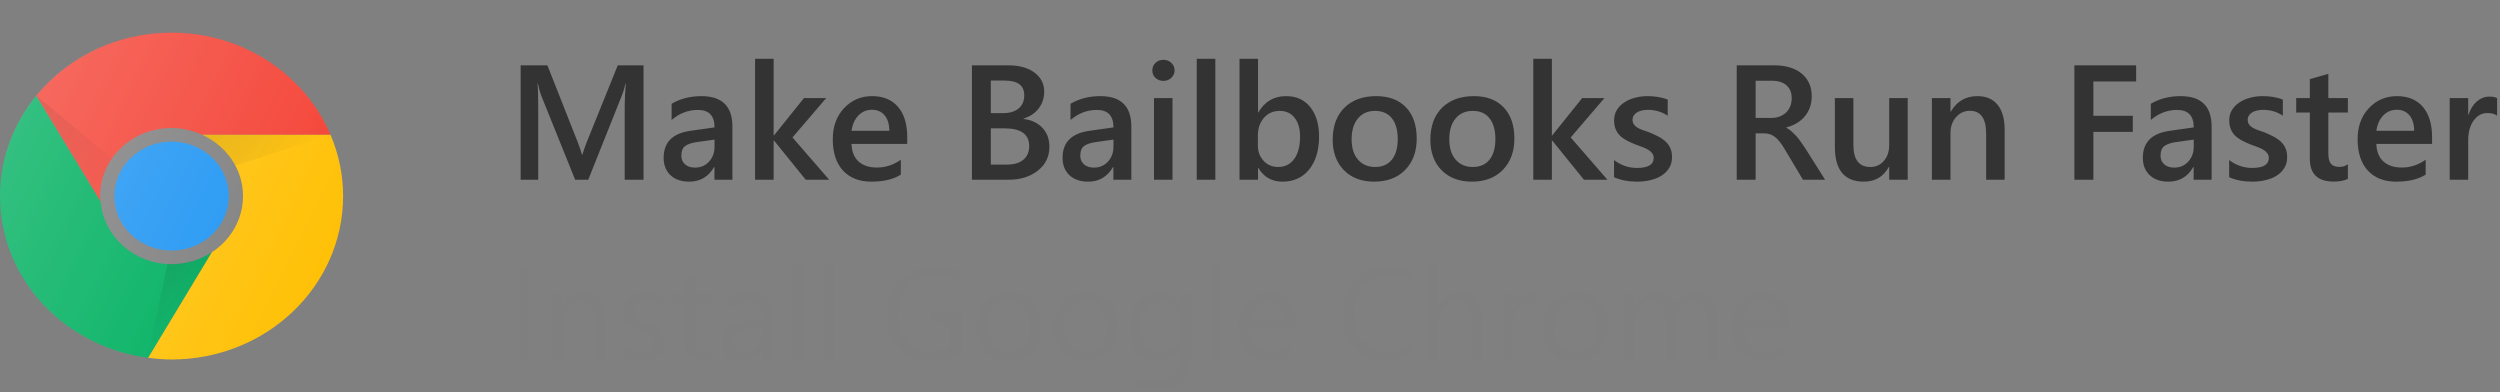 <svg width="306" height="48" viewBox="0 0 306 48" fill="none" xmlns="http://www.w3.org/2000/svg">
<rect x="0" y="0" width="306" height="48" fill="#808080" stroke="none"/>
<g clip-path="url(#clip0_1016_2610)">
<path d="M12.247 24C12.247 19.398 16.164 15.667 20.997 15.667C22.345 15.667 23.607 15.981 24.748 16.5H40.456C37.339 9.173 29.808 4 20.997 4C14.256 4 8.272 7.037 4.43 11.74L12.321 24.702C12.3 24.467 12.247 24.24 12.247 24Z" fill="#F44336"/>
<path d="M21 32.333C16.42 32.333 12.704 28.97 12.324 24.701L4.433 11.739C1.665 15.127 0 19.374 0 23.999C0 34.12 7.901 42.463 18.145 43.793L25.934 30.877C24.529 31.793 22.832 32.333 21 32.333Z" fill="#00B060"/>
<path d="M24.747 16.5C27.694 17.841 29.746 20.682 29.746 24C29.746 26.858 28.232 29.376 25.93 30.877L18.141 43.794C19.077 43.915 20.025 44 20.996 44C32.594 44 41.996 35.046 41.996 24C41.996 21.346 41.441 18.818 40.455 16.5H24.747Z" fill="#FFC107"/>
<path d="M21 30.667C24.866 30.667 28 27.683 28 24.001C28 20.319 24.866 17.334 21 17.334C17.134 17.334 14 20.319 14 24.001C14 27.683 17.134 30.667 21 30.667Z" fill="#2196F3"/>
<path d="M28.801 20.268L40.462 16.5H24.754C26.504 17.296 27.924 18.629 28.801 20.268Z" fill="url(#paint0_linear_1016_2610)"/>
<path d="M13.707 19.434L4.449 11.7L12.303 24.656C12.152 22.815 12.654 20.977 13.707 19.434Z" fill="url(#paint1_linear_1016_2610)"/>
<path d="M20.49 32.298L18.086 43.801L25.94 30.845C24.341 31.89 22.419 32.395 20.49 32.298Z" fill="url(#paint2_linear_1016_2610)"/>
<path d="M21 44C32.598 44 42 35.046 42 24C42 12.954 32.598 4 21 4C9.402 4 0 12.954 0 24C0 35.046 9.402 44 21 44Z" fill="url(#paint3_linear_1016_2610)"/>
</g>
<path d="M78.768 22H76.463V12.938C76.463 12.195 76.508 11.287 76.6 10.213H76.561C76.417 10.825 76.29 11.264 76.18 11.531L72 22H70.398L66.209 11.609C66.092 11.303 65.968 10.838 65.838 10.213H65.799C65.851 10.773 65.877 11.688 65.877 12.957V22H63.728V7.996H67L70.682 17.322C70.962 18.038 71.144 18.572 71.228 18.924H71.277C71.518 18.188 71.713 17.641 71.863 17.283L75.613 7.996H78.768V22ZM89.647 22H87.449V20.438H87.41C86.72 21.635 85.708 22.234 84.373 22.234C83.39 22.234 82.618 21.967 82.059 21.434C81.505 20.9 81.228 20.193 81.228 19.314C81.228 17.426 82.316 16.326 84.49 16.014L87.459 15.594C87.459 14.168 86.782 13.455 85.428 13.455C84.236 13.455 83.162 13.865 82.205 14.685V12.703C83.26 12.078 84.477 11.766 85.857 11.766C88.383 11.766 89.647 13.009 89.647 15.496V22ZM87.459 17.088L85.359 17.381C84.708 17.465 84.217 17.625 83.885 17.859C83.559 18.087 83.397 18.491 83.397 19.07C83.397 19.494 83.546 19.842 83.846 20.115C84.152 20.382 84.559 20.516 85.066 20.516C85.757 20.516 86.326 20.275 86.775 19.793C87.231 19.305 87.459 18.693 87.459 17.957V17.088ZM101.492 22H98.621L94.734 17.195H94.695V22H92.42V7.195H94.695V16.58H94.734L98.406 12H101.131L97 16.824L101.492 22ZM111.043 17.615H104.227C104.253 18.54 104.536 19.253 105.076 19.754C105.623 20.255 106.372 20.506 107.322 20.506C108.39 20.506 109.37 20.187 110.262 19.549V21.375C109.35 21.948 108.146 22.234 106.648 22.234C105.177 22.234 104.021 21.782 103.182 20.877C102.348 19.965 101.932 18.686 101.932 17.039C101.932 15.483 102.391 14.217 103.309 13.24C104.233 12.257 105.379 11.766 106.746 11.766C108.113 11.766 109.171 12.205 109.92 13.084C110.669 13.963 111.043 15.184 111.043 16.746V17.615ZM108.855 16.014C108.849 15.2 108.657 14.568 108.279 14.119C107.902 13.663 107.381 13.435 106.717 13.435C106.066 13.435 105.512 13.673 105.057 14.148C104.607 14.624 104.331 15.245 104.227 16.014H108.855ZM118.963 22V7.996H123.406C124.76 7.996 125.831 8.292 126.619 8.885C127.413 9.477 127.811 10.249 127.811 11.199C127.811 11.993 127.586 12.684 127.137 13.27C126.688 13.855 126.066 14.272 125.271 14.52V14.559C126.235 14.669 127.003 15.027 127.576 15.633C128.156 16.232 128.445 17.013 128.445 17.977C128.445 19.174 127.973 20.145 127.029 20.887C126.085 21.629 124.894 22 123.455 22H118.963ZM121.277 9.861V13.846H122.781C123.589 13.846 124.22 13.657 124.676 13.279C125.138 12.895 125.369 12.355 125.369 11.658C125.369 10.46 124.568 9.861 122.967 9.861H121.277ZM121.277 15.711V20.145H123.26C124.126 20.145 124.793 19.946 125.262 19.549C125.737 19.145 125.975 18.592 125.975 17.889C125.975 16.437 124.969 15.711 122.957 15.711H121.277ZM138.475 22H136.277V20.438H136.238C135.548 21.635 134.536 22.234 133.201 22.234C132.218 22.234 131.447 21.967 130.887 21.434C130.333 20.9 130.057 20.193 130.057 19.314C130.057 17.426 131.144 16.326 133.318 16.014L136.287 15.594C136.287 14.168 135.61 13.455 134.256 13.455C133.064 13.455 131.99 13.865 131.033 14.685V12.703C132.088 12.078 133.305 11.766 134.686 11.766C137.212 11.766 138.475 13.009 138.475 15.496V22ZM136.287 17.088L134.188 17.381C133.536 17.465 133.045 17.625 132.713 17.859C132.387 18.087 132.225 18.491 132.225 19.07C132.225 19.494 132.374 19.842 132.674 20.115C132.98 20.382 133.387 20.516 133.895 20.516C134.585 20.516 135.154 20.275 135.604 19.793C136.059 19.305 136.287 18.693 136.287 17.957V17.088ZM142.391 9.9C142.02 9.9 141.701 9.78 141.434 9.539C141.173 9.298 141.043 8.992 141.043 8.621C141.043 8.25 141.173 7.941 141.434 7.693C141.701 7.446 142.02 7.322 142.391 7.322C142.775 7.322 143.1 7.446 143.367 7.693C143.634 7.941 143.768 8.25 143.768 8.621C143.768 8.973 143.634 9.275 143.367 9.529C143.1 9.777 142.775 9.9 142.391 9.9ZM143.514 22H141.248V12H143.514V22ZM148.758 22H146.482V7.195H148.758V22ZM154.021 20.555H153.982V22H151.717V7.195H153.982V13.758H154.021C154.796 12.43 155.929 11.766 157.42 11.766C158.683 11.766 159.669 12.215 160.379 13.113C161.095 14.005 161.453 15.203 161.453 16.707C161.453 18.38 161.053 19.721 160.252 20.73C159.451 21.733 158.357 22.234 156.971 22.234C155.669 22.234 154.686 21.674 154.021 20.555ZM153.963 16.58V17.82C153.963 18.549 154.194 19.168 154.656 19.676C155.125 20.184 155.717 20.438 156.434 20.438C157.273 20.438 157.931 20.112 158.406 19.461C158.888 18.803 159.129 17.889 159.129 16.717C159.129 15.734 158.904 14.966 158.455 14.412C158.012 13.852 157.41 13.572 156.648 13.572C155.841 13.572 155.19 13.859 154.695 14.432C154.207 15.005 153.963 15.721 153.963 16.58ZM168.201 22.234C166.658 22.234 165.424 21.769 164.5 20.838C163.582 19.9 163.123 18.66 163.123 17.117C163.123 15.438 163.602 14.126 164.559 13.182C165.522 12.238 166.818 11.766 168.445 11.766C170.008 11.766 171.225 12.225 172.098 13.143C172.97 14.06 173.406 15.333 173.406 16.961C173.406 18.556 172.934 19.835 171.99 20.799C171.053 21.756 169.79 22.234 168.201 22.234ZM168.309 13.572C167.423 13.572 166.723 13.882 166.209 14.5C165.695 15.118 165.438 15.971 165.438 17.059C165.438 18.107 165.698 18.934 166.219 19.539C166.74 20.138 167.436 20.438 168.309 20.438C169.201 20.438 169.884 20.141 170.359 19.549C170.841 18.956 171.082 18.113 171.082 17.02C171.082 15.919 170.841 15.07 170.359 14.471C169.884 13.872 169.201 13.572 168.309 13.572ZM180.154 22.234C178.611 22.234 177.378 21.769 176.453 20.838C175.535 19.9 175.076 18.66 175.076 17.117C175.076 15.438 175.555 14.126 176.512 13.182C177.475 12.238 178.771 11.766 180.398 11.766C181.961 11.766 183.178 12.225 184.051 13.143C184.923 14.06 185.359 15.333 185.359 16.961C185.359 18.556 184.887 19.835 183.943 20.799C183.006 21.756 181.743 22.234 180.154 22.234ZM180.262 13.572C179.376 13.572 178.676 13.882 178.162 14.5C177.648 15.118 177.391 15.971 177.391 17.059C177.391 18.107 177.651 18.934 178.172 19.539C178.693 20.138 179.389 20.438 180.262 20.438C181.154 20.438 181.837 20.141 182.312 19.549C182.794 18.956 183.035 18.113 183.035 17.02C183.035 15.919 182.794 15.07 182.312 14.471C181.837 13.872 181.154 13.572 180.262 13.572ZM196.746 22H193.875L189.988 17.195H189.949V22H187.674V7.195H189.949V16.58H189.988L193.66 12H196.385L192.254 16.824L196.746 22ZM197.557 21.688V19.588C198.403 20.232 199.337 20.555 200.359 20.555C201.727 20.555 202.41 20.151 202.41 19.344C202.41 19.116 202.352 18.924 202.234 18.768C202.117 18.605 201.958 18.462 201.756 18.338C201.561 18.214 201.326 18.104 201.053 18.006C200.786 17.908 200.486 17.797 200.154 17.674C199.744 17.511 199.373 17.338 199.041 17.156C198.715 16.974 198.442 16.769 198.221 16.541C198.006 16.307 197.843 16.043 197.732 15.75C197.622 15.457 197.566 15.115 197.566 14.725C197.566 14.243 197.68 13.82 197.908 13.455C198.136 13.084 198.442 12.775 198.826 12.527C199.21 12.273 199.646 12.085 200.135 11.961C200.623 11.831 201.128 11.766 201.648 11.766C202.573 11.766 203.4 11.906 204.129 12.185V14.168C203.426 13.686 202.618 13.445 201.707 13.445C201.421 13.445 201.16 13.475 200.926 13.533C200.698 13.592 200.503 13.673 200.34 13.777C200.177 13.882 200.05 14.008 199.959 14.158C199.868 14.301 199.822 14.461 199.822 14.637C199.822 14.852 199.868 15.034 199.959 15.184C200.05 15.333 200.184 15.467 200.359 15.584C200.542 15.695 200.757 15.799 201.004 15.896C201.258 15.988 201.548 16.088 201.873 16.199C202.303 16.375 202.687 16.554 203.025 16.736C203.37 16.919 203.663 17.127 203.904 17.361C204.145 17.589 204.331 17.856 204.461 18.162C204.591 18.462 204.656 18.82 204.656 19.236C204.656 19.744 204.539 20.187 204.305 20.564C204.07 20.942 203.758 21.255 203.367 21.502C202.977 21.749 202.524 21.932 202.01 22.049C201.502 22.172 200.965 22.234 200.398 22.234C199.305 22.234 198.357 22.052 197.557 21.688ZM223.396 22H220.682L218.445 18.25C218.243 17.905 218.045 17.612 217.85 17.371C217.661 17.124 217.465 16.922 217.264 16.766C217.068 16.609 216.854 16.495 216.619 16.424C216.385 16.352 216.121 16.316 215.828 16.316H214.891V22H212.576V7.996H217.186C217.843 7.996 218.449 8.074 219.002 8.23C219.555 8.387 220.037 8.624 220.447 8.943C220.857 9.256 221.176 9.65 221.404 10.125C221.639 10.594 221.756 11.144 221.756 11.775C221.756 12.27 221.681 12.726 221.531 13.143C221.388 13.553 221.18 13.921 220.906 14.246C220.639 14.565 220.314 14.838 219.93 15.066C219.552 15.294 219.126 15.47 218.65 15.594V15.633C218.904 15.776 219.126 15.935 219.314 16.111C219.503 16.281 219.682 16.456 219.852 16.639C220.021 16.821 220.187 17.029 220.35 17.264C220.519 17.491 220.704 17.759 220.906 18.064L223.396 22ZM214.891 9.881V14.432H216.824C217.182 14.432 217.511 14.376 217.811 14.266C218.117 14.155 218.38 13.995 218.602 13.787C218.823 13.579 218.995 13.325 219.119 13.025C219.243 12.726 219.305 12.391 219.305 12.02C219.305 11.349 219.093 10.825 218.67 10.447C218.247 10.07 217.638 9.881 216.844 9.881H214.891ZM233.504 22H231.238V20.418H231.199C230.542 21.629 229.52 22.234 228.133 22.234C225.77 22.234 224.588 20.815 224.588 17.977V12H226.854V17.742C226.854 19.539 227.547 20.438 228.934 20.438C229.604 20.438 230.154 20.19 230.584 19.695C231.02 19.201 231.238 18.553 231.238 17.752V12H233.504V22ZM245.369 22H243.104V16.365C243.104 14.497 242.443 13.562 241.121 13.562C240.431 13.562 239.861 13.823 239.412 14.344C238.963 14.858 238.738 15.509 238.738 16.297V22H236.463V12H238.738V13.66H238.777C239.526 12.397 240.607 11.766 242.02 11.766C243.107 11.766 243.937 12.12 244.51 12.83C245.083 13.533 245.369 14.552 245.369 15.887V22ZM261.463 9.969H256.229V14.178H261.053V16.141H256.229V22H253.904V7.996H261.463V9.969ZM270.701 22H268.504V20.438H268.465C267.775 21.635 266.762 22.234 265.428 22.234C264.445 22.234 263.673 21.967 263.113 21.434C262.56 20.9 262.283 20.193 262.283 19.314C262.283 17.426 263.37 16.326 265.545 16.014L268.514 15.594C268.514 14.168 267.837 13.455 266.482 13.455C265.291 13.455 264.217 13.865 263.26 14.685V12.703C264.314 12.078 265.532 11.766 266.912 11.766C269.438 11.766 270.701 13.009 270.701 15.496V22ZM268.514 17.088L266.414 17.381C265.763 17.465 265.271 17.625 264.939 17.859C264.614 18.087 264.451 18.491 264.451 19.07C264.451 19.494 264.601 19.842 264.9 20.115C265.206 20.382 265.613 20.516 266.121 20.516C266.811 20.516 267.381 20.275 267.83 19.793C268.286 19.305 268.514 18.693 268.514 17.957V17.088ZM272.85 21.688V19.588C273.696 20.232 274.63 20.555 275.652 20.555C277.02 20.555 277.703 20.151 277.703 19.344C277.703 19.116 277.645 18.924 277.527 18.768C277.41 18.605 277.251 18.462 277.049 18.338C276.854 18.214 276.619 18.104 276.346 18.006C276.079 17.908 275.779 17.797 275.447 17.674C275.037 17.511 274.666 17.338 274.334 17.156C274.008 16.974 273.735 16.769 273.514 16.541C273.299 16.307 273.136 16.043 273.025 15.75C272.915 15.457 272.859 15.115 272.859 14.725C272.859 14.243 272.973 13.82 273.201 13.455C273.429 13.084 273.735 12.775 274.119 12.527C274.503 12.273 274.939 12.085 275.428 11.961C275.916 11.831 276.421 11.766 276.941 11.766C277.866 11.766 278.693 11.906 279.422 12.185V14.168C278.719 13.686 277.911 13.445 277 13.445C276.714 13.445 276.453 13.475 276.219 13.533C275.991 13.592 275.796 13.673 275.633 13.777C275.47 13.882 275.343 14.008 275.252 14.158C275.161 14.301 275.115 14.461 275.115 14.637C275.115 14.852 275.161 15.034 275.252 15.184C275.343 15.333 275.477 15.467 275.652 15.584C275.835 15.695 276.049 15.799 276.297 15.896C276.551 15.988 276.84 16.088 277.166 16.199C277.596 16.375 277.98 16.554 278.318 16.736C278.663 16.919 278.956 17.127 279.197 17.361C279.438 17.589 279.624 17.856 279.754 18.162C279.884 18.462 279.949 18.82 279.949 19.236C279.949 19.744 279.832 20.187 279.598 20.564C279.363 20.942 279.051 21.255 278.66 21.502C278.27 21.749 277.817 21.932 277.303 22.049C276.795 22.172 276.258 22.234 275.691 22.234C274.598 22.234 273.65 22.052 272.85 21.688ZM287.381 21.893C286.938 22.114 286.355 22.225 285.633 22.225C283.693 22.225 282.723 21.294 282.723 19.432V13.777H281.053V12H282.723V9.686L284.988 9.041V12H287.381V13.777H284.988V18.777C284.988 19.37 285.096 19.793 285.311 20.047C285.525 20.301 285.883 20.428 286.385 20.428C286.769 20.428 287.101 20.317 287.381 20.096V21.893ZM297.684 17.615H290.867C290.893 18.54 291.176 19.253 291.717 19.754C292.264 20.255 293.012 20.506 293.963 20.506C295.031 20.506 296.01 20.187 296.902 19.549V21.375C295.991 21.948 294.786 22.234 293.289 22.234C291.818 22.234 290.662 21.782 289.822 20.877C288.989 19.965 288.572 18.686 288.572 17.039C288.572 15.483 289.031 14.217 289.949 13.24C290.874 12.257 292.02 11.766 293.387 11.766C294.754 11.766 295.812 12.205 296.561 13.084C297.309 13.963 297.684 15.184 297.684 16.746V17.615ZM295.496 16.014C295.49 15.2 295.298 14.568 294.92 14.119C294.542 13.663 294.021 13.435 293.357 13.435C292.706 13.435 292.153 13.673 291.697 14.148C291.248 14.624 290.971 15.245 290.867 16.014H295.496ZM305.643 14.158C305.369 13.943 304.975 13.836 304.461 13.836C303.79 13.836 303.23 14.139 302.781 14.744C302.332 15.35 302.107 16.173 302.107 17.215V22H299.842V12H302.107V14.06H302.146C302.368 13.357 302.706 12.81 303.162 12.42C303.624 12.023 304.139 11.824 304.705 11.824C305.115 11.824 305.428 11.886 305.643 12.01V14.158Z" fill="#333333"/>
<path d="M64.781 44H63.469V32.797H64.781V44ZM74.203 44H72.922V39.438C72.922 37.74 72.302 36.891 71.062 36.891C70.422 36.891 69.891 37.133 69.469 37.617C69.052 38.096 68.844 38.703 68.844 39.438V44H67.562V36H68.844V37.328H68.875C69.479 36.318 70.354 35.812 71.5 35.812C72.375 35.812 73.044 36.096 73.508 36.664C73.971 37.227 74.203 38.042 74.203 39.109V44ZM76.141 43.711V42.336C76.838 42.852 77.607 43.109 78.445 43.109C79.57 43.109 80.133 42.734 80.133 41.984C80.133 41.771 80.083 41.591 79.984 41.445C79.891 41.294 79.76 41.161 79.594 41.047C79.432 40.932 79.24 40.831 79.016 40.742C78.797 40.648 78.56 40.552 78.305 40.453C77.951 40.312 77.638 40.172 77.367 40.031C77.102 39.885 76.878 39.724 76.695 39.547C76.518 39.365 76.383 39.159 76.289 38.93C76.201 38.7 76.156 38.432 76.156 38.125C76.156 37.75 76.242 37.419 76.414 37.133C76.586 36.841 76.815 36.599 77.102 36.406C77.388 36.208 77.713 36.06 78.078 35.961C78.448 35.862 78.828 35.812 79.219 35.812C79.912 35.812 80.531 35.932 81.078 36.172V37.469C80.49 37.083 79.812 36.891 79.047 36.891C78.807 36.891 78.591 36.919 78.398 36.977C78.206 37.029 78.039 37.104 77.898 37.203C77.763 37.302 77.656 37.422 77.578 37.562C77.505 37.698 77.469 37.849 77.469 38.016C77.469 38.224 77.505 38.398 77.578 38.539C77.656 38.68 77.768 38.805 77.914 38.914C78.06 39.023 78.237 39.122 78.445 39.211C78.654 39.3 78.891 39.396 79.156 39.5C79.51 39.635 79.828 39.776 80.109 39.922C80.391 40.062 80.63 40.224 80.828 40.406C81.026 40.583 81.177 40.789 81.281 41.023C81.391 41.258 81.445 41.536 81.445 41.859C81.445 42.255 81.357 42.599 81.18 42.891C81.008 43.182 80.776 43.425 80.484 43.617C80.193 43.81 79.857 43.953 79.477 44.047C79.096 44.141 78.698 44.188 78.281 44.188C77.458 44.188 76.745 44.029 76.141 43.711ZM87.133 43.922C86.831 44.089 86.432 44.172 85.938 44.172C84.537 44.172 83.836 43.391 83.836 41.828V37.094H82.461V36H83.836V34.047L85.117 33.633V36H87.133V37.094H85.117V41.602C85.117 42.138 85.208 42.521 85.391 42.75C85.573 42.979 85.875 43.094 86.297 43.094C86.62 43.094 86.898 43.005 87.133 42.828V43.922ZM94.57 44H93.289V42.75H93.258C92.701 43.708 91.88 44.188 90.797 44.188C90 44.188 89.375 43.977 88.922 43.555C88.474 43.133 88.25 42.573 88.25 41.875C88.25 40.38 89.13 39.51 90.891 39.266L93.289 38.93C93.289 37.57 92.74 36.891 91.641 36.891C90.677 36.891 89.807 37.219 89.031 37.875V36.562C89.818 36.062 90.724 35.812 91.75 35.812C93.63 35.812 94.57 36.807 94.57 38.797V44ZM93.289 39.953L91.359 40.219C90.766 40.302 90.318 40.45 90.016 40.664C89.713 40.872 89.562 41.245 89.562 41.781C89.562 42.172 89.701 42.492 89.977 42.742C90.258 42.987 90.63 43.109 91.094 43.109C91.729 43.109 92.253 42.888 92.664 42.445C93.081 41.997 93.289 41.432 93.289 40.75V39.953ZM98.266 44H96.984V32.156H98.266V44ZM102.141 44H100.859V32.156H102.141V44ZM117.672 43.234C116.547 43.87 115.297 44.188 113.922 44.188C112.323 44.188 111.029 43.672 110.039 42.641C109.055 41.609 108.562 40.245 108.562 38.547C108.562 36.812 109.109 35.391 110.203 34.281C111.302 33.167 112.693 32.609 114.375 32.609C115.594 32.609 116.617 32.807 117.445 33.203V34.656C116.539 34.083 115.466 33.797 114.227 33.797C112.971 33.797 111.943 34.229 111.141 35.094C110.339 35.958 109.938 37.078 109.938 38.453C109.938 39.87 110.31 40.984 111.055 41.797C111.799 42.604 112.81 43.008 114.086 43.008C114.961 43.008 115.719 42.833 116.359 42.484V39.344H113.906V38.156H117.672V43.234ZM123.453 44.188C122.271 44.188 121.326 43.815 120.617 43.07C119.914 42.32 119.562 41.328 119.562 40.094C119.562 38.75 119.93 37.7 120.664 36.945C121.398 36.19 122.391 35.812 123.641 35.812C124.833 35.812 125.763 36.18 126.43 36.914C127.102 37.648 127.438 38.667 127.438 39.969C127.438 41.245 127.076 42.268 126.352 43.039C125.633 43.805 124.667 44.188 123.453 44.188ZM123.547 36.891C122.724 36.891 122.073 37.172 121.594 37.734C121.115 38.292 120.875 39.062 120.875 40.047C120.875 40.995 121.117 41.742 121.602 42.289C122.086 42.836 122.734 43.109 123.547 43.109C124.375 43.109 125.01 42.841 125.453 42.305C125.901 41.768 126.125 41.005 126.125 40.016C126.125 39.016 125.901 38.245 125.453 37.703C125.01 37.161 124.375 36.891 123.547 36.891ZM132.828 44.188C131.646 44.188 130.701 43.815 129.992 43.07C129.289 42.32 128.938 41.328 128.938 40.094C128.938 38.75 129.305 37.7 130.039 36.945C130.773 36.19 131.766 35.812 133.016 35.812C134.208 35.812 135.138 36.18 135.805 36.914C136.477 37.648 136.812 38.667 136.812 39.969C136.812 41.245 136.451 42.268 135.727 43.039C135.008 43.805 134.042 44.188 132.828 44.188ZM132.922 36.891C132.099 36.891 131.448 37.172 130.969 37.734C130.49 38.292 130.25 39.062 130.25 40.047C130.25 40.995 130.492 41.742 130.977 42.289C131.461 42.836 132.109 43.109 132.922 43.109C133.75 43.109 134.385 42.841 134.828 42.305C135.276 41.768 135.5 41.005 135.5 40.016C135.5 39.016 135.276 38.245 134.828 37.703C134.385 37.161 133.75 36.891 132.922 36.891ZM145.688 43.359C145.688 46.297 144.281 47.766 141.469 47.766C140.479 47.766 139.615 47.578 138.875 47.203V45.922C139.776 46.422 140.635 46.672 141.453 46.672C143.422 46.672 144.406 45.625 144.406 43.531V42.656H144.375C143.766 43.677 142.849 44.188 141.625 44.188C140.63 44.188 139.828 43.833 139.219 43.125C138.615 42.411 138.312 41.456 138.312 40.258C138.312 38.898 138.638 37.818 139.289 37.016C139.945 36.214 140.841 35.812 141.977 35.812C143.055 35.812 143.854 36.245 144.375 37.109H144.406V36H145.688V43.359ZM144.406 40.383V39.203C144.406 38.568 144.19 38.023 143.758 37.57C143.331 37.117 142.797 36.891 142.156 36.891C141.365 36.891 140.745 37.18 140.297 37.758C139.849 38.331 139.625 39.135 139.625 40.172C139.625 41.062 139.839 41.776 140.266 42.312C140.698 42.844 141.268 43.109 141.977 43.109C142.695 43.109 143.279 42.854 143.727 42.344C144.18 41.833 144.406 41.18 144.406 40.383ZM149.562 44H148.281V32.156H149.562V44ZM158.586 40.32H152.938C152.958 41.211 153.198 41.898 153.656 42.383C154.115 42.867 154.745 43.109 155.547 43.109C156.448 43.109 157.276 42.812 158.031 42.219V43.422C157.328 43.932 156.398 44.188 155.242 44.188C154.112 44.188 153.224 43.825 152.578 43.102C151.932 42.372 151.609 41.349 151.609 40.031C151.609 38.786 151.961 37.773 152.664 36.992C153.372 36.206 154.25 35.812 155.297 35.812C156.344 35.812 157.154 36.151 157.727 36.828C158.299 37.505 158.586 38.445 158.586 39.648V40.32ZM157.273 39.234C157.268 38.495 157.089 37.919 156.734 37.508C156.385 37.096 155.898 36.891 155.273 36.891C154.669 36.891 154.156 37.107 153.734 37.539C153.312 37.971 153.052 38.536 152.953 39.234H157.273ZM172.719 43.531C171.891 43.969 170.859 44.188 169.625 44.188C168.031 44.188 166.755 43.675 165.797 42.648C164.839 41.622 164.359 40.276 164.359 38.609C164.359 36.818 164.898 35.37 165.977 34.266C167.055 33.161 168.422 32.609 170.078 32.609C171.141 32.609 172.021 32.763 172.719 33.07V34.469C171.917 34.021 171.031 33.797 170.062 33.797C168.776 33.797 167.732 34.227 166.93 35.086C166.133 35.945 165.734 37.094 165.734 38.531C165.734 39.896 166.107 40.984 166.852 41.797C167.602 42.604 168.583 43.008 169.797 43.008C170.922 43.008 171.896 42.758 172.719 42.258V43.531ZM181.469 44H180.188V39.391C180.188 37.724 179.568 36.891 178.328 36.891C177.703 36.891 177.177 37.133 176.75 37.617C176.323 38.096 176.109 38.714 176.109 39.469V44H174.828V32.156H176.109V37.328H176.141C176.755 36.318 177.63 35.812 178.766 35.812C180.568 35.812 181.469 36.898 181.469 39.07V44ZM188.062 37.297C187.839 37.125 187.516 37.039 187.094 37.039C186.547 37.039 186.089 37.297 185.719 37.812C185.354 38.328 185.172 39.031 185.172 39.922V44H183.891V36H185.172V37.648H185.203C185.385 37.086 185.664 36.648 186.039 36.336C186.414 36.018 186.833 35.859 187.297 35.859C187.63 35.859 187.885 35.896 188.062 35.969V37.297ZM192.797 44.188C191.615 44.188 190.669 43.815 189.961 43.07C189.258 42.32 188.906 41.328 188.906 40.094C188.906 38.75 189.273 37.7 190.008 36.945C190.742 36.19 191.734 35.812 192.984 35.812C194.177 35.812 195.107 36.18 195.773 36.914C196.445 37.648 196.781 38.667 196.781 39.969C196.781 41.245 196.419 42.268 195.695 43.039C194.977 43.805 194.01 44.188 192.797 44.188ZM192.891 36.891C192.068 36.891 191.417 37.172 190.938 37.734C190.458 38.292 190.219 39.062 190.219 40.047C190.219 40.995 190.461 41.742 190.945 42.289C191.43 42.836 192.078 43.109 192.891 43.109C193.719 43.109 194.354 42.841 194.797 42.305C195.245 41.768 195.469 41.005 195.469 40.016C195.469 39.016 195.245 38.245 194.797 37.703C194.354 37.161 193.719 36.891 192.891 36.891ZM210.188 44H208.906V39.406C208.906 38.521 208.768 37.88 208.492 37.484C208.221 37.089 207.763 36.891 207.117 36.891C206.57 36.891 206.104 37.141 205.719 37.641C205.339 38.141 205.148 38.74 205.148 39.438V44H203.867V39.25C203.867 37.677 203.26 36.891 202.047 36.891C201.484 36.891 201.021 37.128 200.656 37.602C200.292 38.07 200.109 38.682 200.109 39.438V44H198.828V36H200.109V37.266H200.141C200.708 36.297 201.536 35.812 202.625 35.812C203.172 35.812 203.648 35.966 204.055 36.273C204.461 36.575 204.74 36.974 204.891 37.469C205.484 36.365 206.37 35.812 207.547 35.812C209.307 35.812 210.188 36.898 210.188 39.07V44ZM219.039 40.32H213.391C213.411 41.211 213.651 41.898 214.109 42.383C214.568 42.867 215.198 43.109 216 43.109C216.901 43.109 217.729 42.812 218.484 42.219V43.422C217.781 43.932 216.852 44.188 215.695 44.188C214.565 44.188 213.677 43.825 213.031 43.102C212.385 42.372 212.062 41.349 212.062 40.031C212.062 38.786 212.414 37.773 213.117 36.992C213.826 36.206 214.703 35.812 215.75 35.812C216.797 35.812 217.607 36.151 218.18 36.828C218.753 37.505 219.039 38.445 219.039 39.648V40.32ZM217.727 39.234C217.721 38.495 217.542 37.919 217.188 37.508C216.839 37.096 216.352 36.891 215.727 36.891C215.122 36.891 214.609 37.107 214.188 37.539C213.766 37.971 213.505 38.536 213.406 39.234H217.727Z" fill="#7F7F7F"/>
<defs>
<linearGradient id="paint0_linear_1016_2610" x1="28.681" y1="12.76" x2="36.152" y2="20.605" gradientUnits="userSpaceOnUse">
<stop stop-opacity="0.1"/>
<stop offset="1" stop-opacity="0"/>
</linearGradient>
<linearGradient id="paint1_linear_1016_2610" x1="3.296" y1="12.799" x2="13.502" y2="23.515" gradientUnits="userSpaceOnUse">
<stop stop-opacity="0.1"/>
<stop offset="1" stop-opacity="0"/>
</linearGradient>
<linearGradient id="paint2_linear_1016_2610" x1="18.614" y1="34.085" x2="23.215" y2="38.916" gradientUnits="userSpaceOnUse">
<stop stop-opacity="0.1"/>
<stop offset="1" stop-opacity="0"/>
</linearGradient>
<linearGradient id="paint3_linear_1016_2610" x1="1.963" y1="15.546" x2="39.352" y2="33.852" gradientUnits="userSpaceOnUse">
<stop stop-color="white" stop-opacity="0.2"/>
<stop offset="1" stop-color="white" stop-opacity="0"/>
</linearGradient>
<clipPath id="clip0_1016_2610">
<rect width="42" height="40" fill="white" transform="translate(0 4)"/>
</clipPath>
</defs>
</svg>
